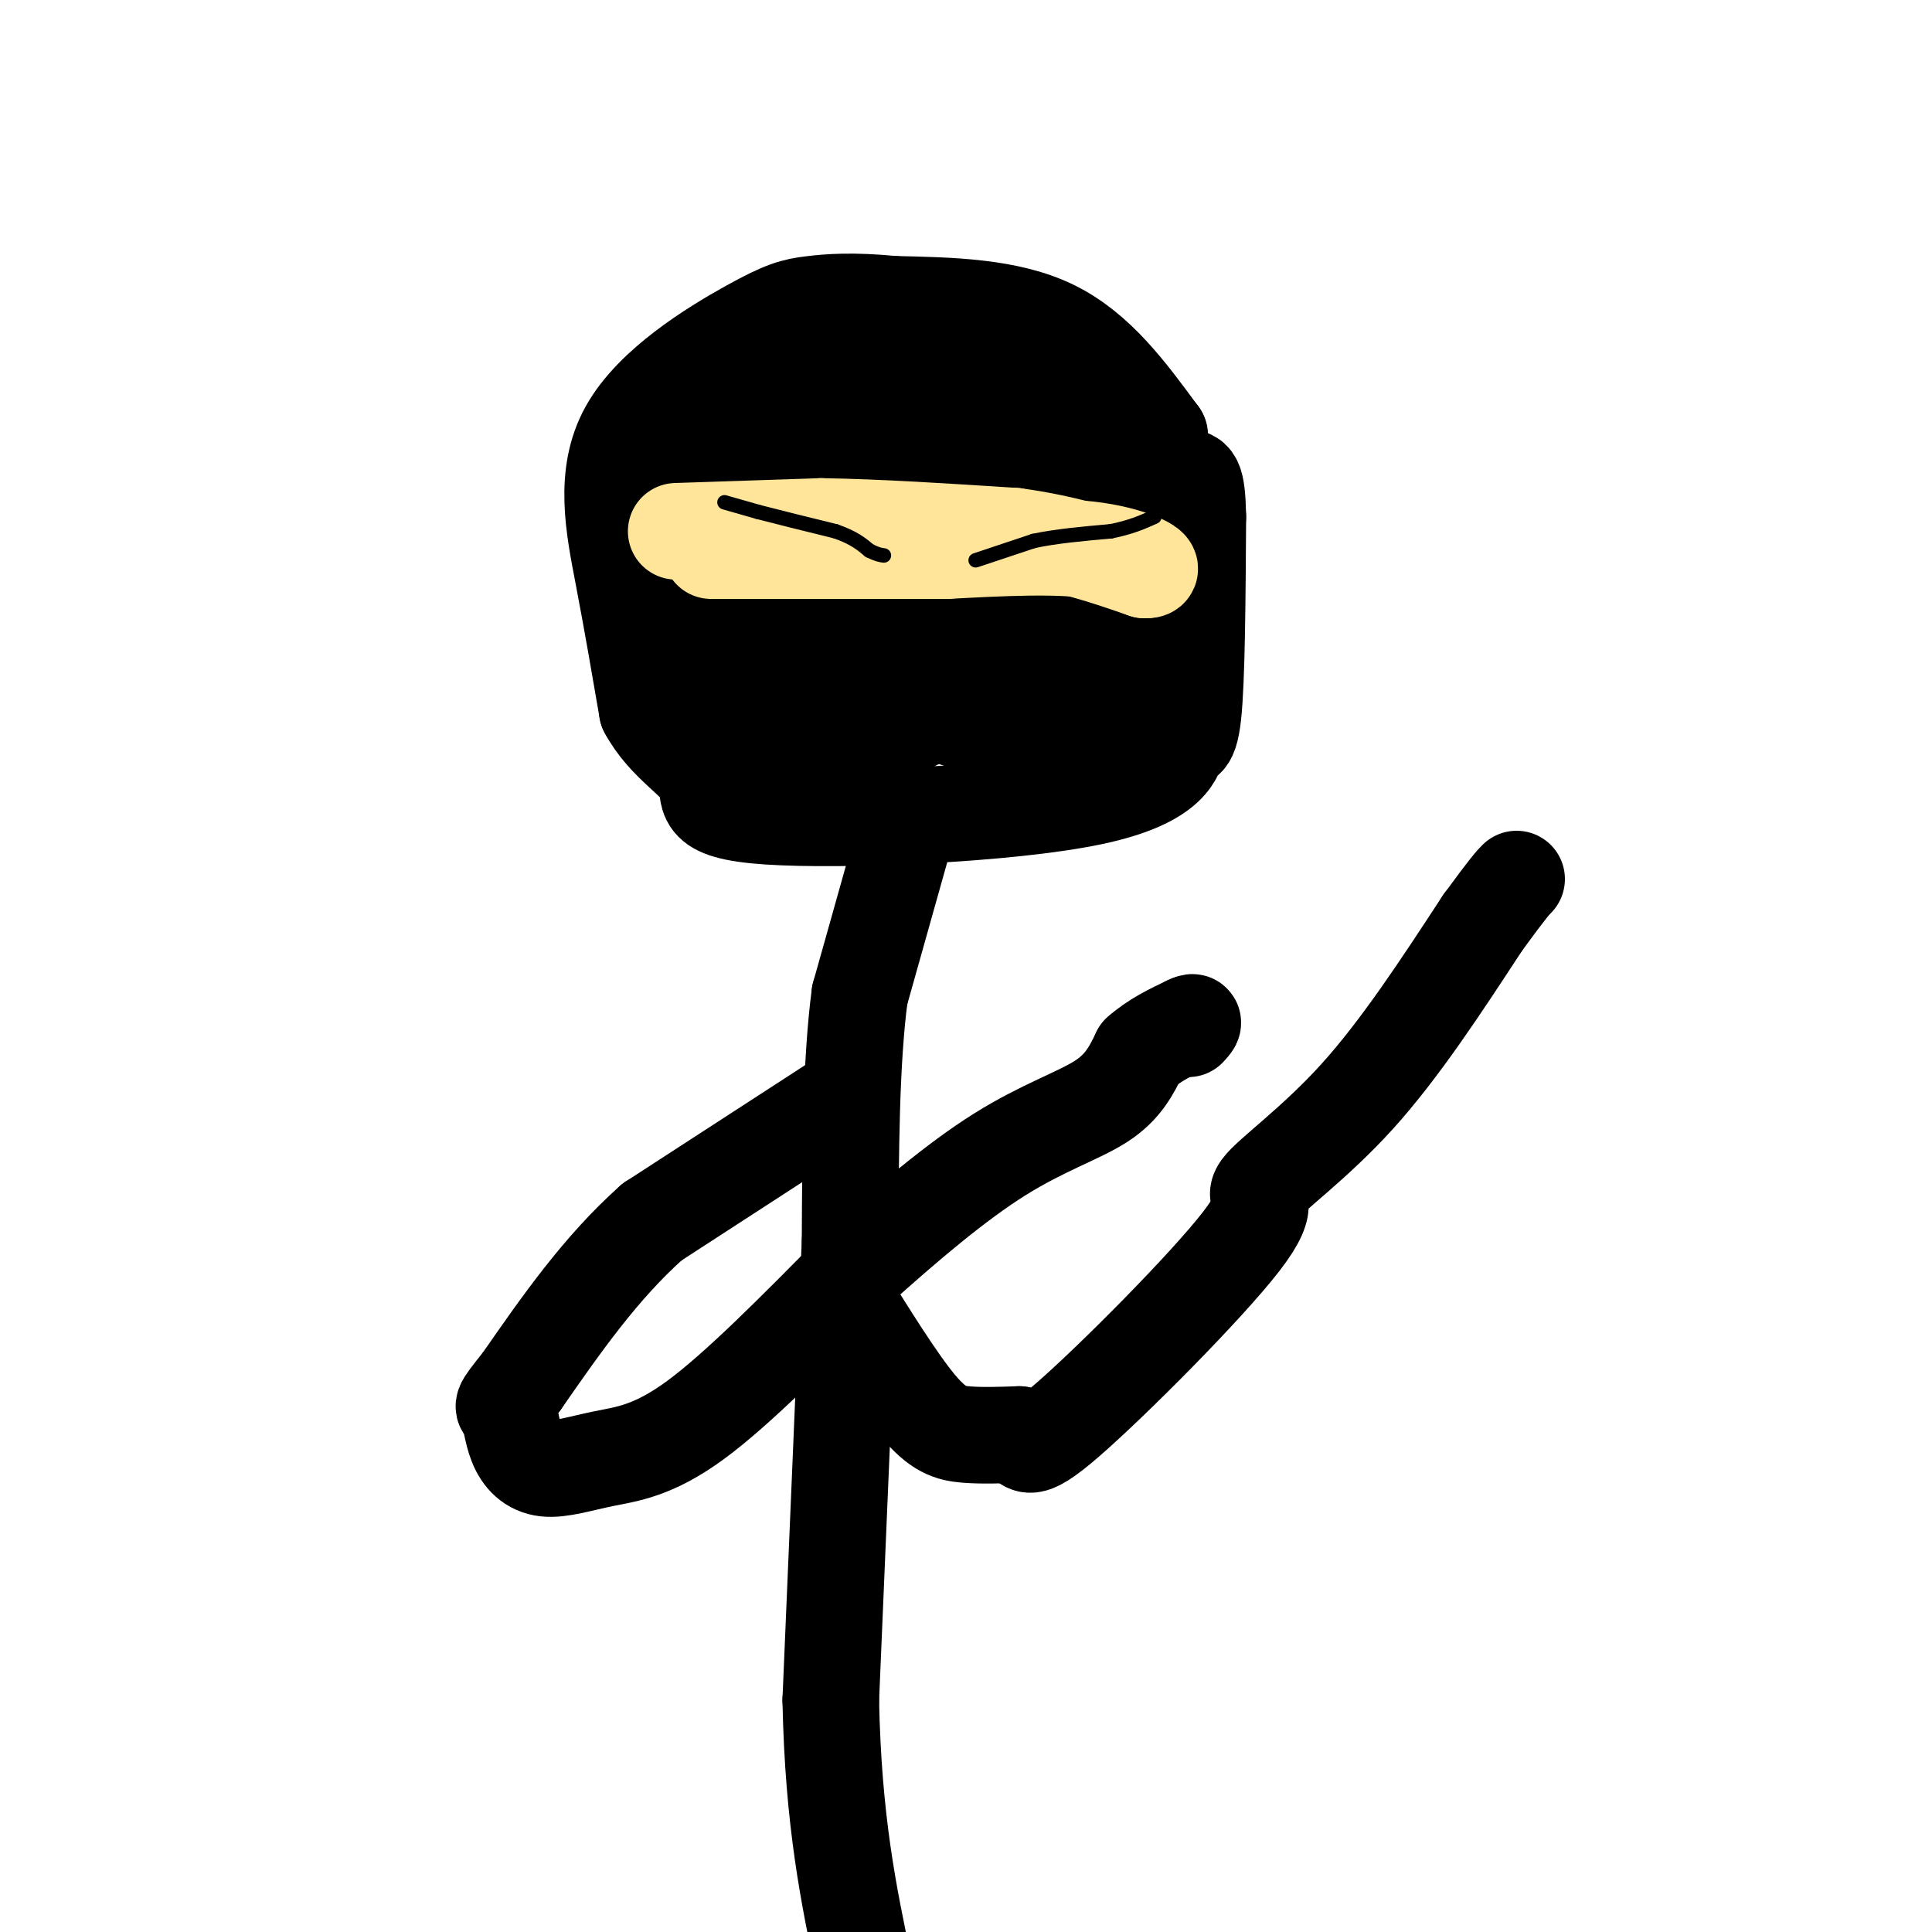 <svg viewBox='0 0 400 400' version='1.1' xmlns='http://www.w3.org/2000/svg' xmlns:xlink='http://www.w3.org/1999/xlink'><g fill='none' stroke='rgb(0,0,0)' stroke-width='20' stroke-linecap='round' stroke-linejoin='round'><path d='M240,90c0.000,0.000 0.100,0.100 0.1,0.1'/><path d='M240,90c-6.417,-8.750 -12.833,-17.500 -22,-22c-9.167,-4.500 -21.083,-4.750 -33,-5'/><path d='M185,63c-8.564,-0.840 -13.474,-0.441 -17,0c-3.526,0.441 -5.667,0.922 -13,5c-7.333,4.078 -19.859,11.752 -25,21c-5.141,9.248 -2.897,20.071 -1,30c1.897,9.929 3.449,18.965 5,28'/><path d='M134,147c3.717,7.002 10.509,10.508 12,14c1.491,3.492 -2.319,6.969 13,8c15.319,1.031 49.766,-0.383 67,-4c17.234,-3.617 17.255,-9.435 18,-11c0.745,-1.565 2.213,1.124 3,-6c0.787,-7.124 0.894,-24.062 1,-41'/><path d='M248,107c-0.156,-8.244 -1.044,-8.356 -3,-8c-1.956,0.356 -4.978,1.178 -8,2'/><path d='M187,174c0.000,0.000 -9.000,32.000 -9,32'/><path d='M178,206c-1.833,13.833 -1.917,32.417 -2,51'/><path d='M176,257c-1.000,24.333 -2.500,59.667 -4,95'/><path d='M172,352c0.500,25.167 3.750,40.583 7,56'/><path d='M174,267c5.889,9.467 11.778,18.933 16,24c4.222,5.067 6.778,5.733 10,6c3.222,0.267 7.111,0.133 11,0'/><path d='M211,297c1.784,1.438 0.743,5.032 10,-3c9.257,-8.032 28.811,-27.689 36,-37c7.189,-9.311 2.012,-8.276 4,-11c1.988,-2.724 11.139,-9.207 20,-19c8.861,-9.793 17.430,-22.897 26,-36'/><path d='M307,191c5.500,-7.500 6.250,-8.250 7,-9'/><path d='M172,229c0.000,0.000 -37.000,24.000 -37,24'/><path d='M135,253c-10.667,9.500 -18.833,21.250 -27,33'/><path d='M108,286c-4.918,6.127 -3.714,4.945 -3,6c0.714,1.055 0.937,4.346 2,7c1.063,2.654 2.965,4.670 6,5c3.035,0.330 7.202,-1.027 12,-2c4.798,-0.973 10.228,-1.564 19,-8c8.772,-6.436 20.886,-18.718 33,-31'/><path d='M177,263c10.738,-9.690 21.083,-18.417 30,-24c8.917,-5.583 16.405,-8.024 21,-11c4.595,-2.976 6.298,-6.488 8,-10'/><path d='M236,218c3.000,-2.667 6.500,-4.333 10,-6'/><path d='M246,212c1.667,-0.833 0.833,0.083 0,1'/><path d='M143,78c0.000,0.000 63.000,2.000 63,2'/><path d='M206,80c15.089,1.067 21.311,2.733 25,5c3.689,2.267 4.844,5.133 6,8'/><path d='M237,93c-4.044,1.867 -17.156,2.533 -30,2c-12.844,-0.533 -25.422,-2.267 -38,-4'/><path d='M165,93c0.000,0.000 -22.000,2.000 -22,2'/><path d='M143,95c-3.667,0.333 -1.833,0.167 0,0'/><path d='M138,128c0.000,0.000 42.000,3.000 42,3'/><path d='M180,131c16.667,0.500 37.333,0.250 58,0'/><path d='M238,131c9.667,0.833 4.833,2.917 0,5'/><path d='M238,136c0.000,0.000 0.100,0.100 0.1,0.1'/><path d='M238,136c0.000,0.000 -45.000,12.000 -45,12'/><path d='M193,148c-7.767,2.773 -4.683,3.704 -9,4c-4.317,0.296 -16.033,-0.044 -22,0c-5.967,0.044 -6.183,0.474 -7,-2c-0.817,-2.474 -2.233,-7.850 -4,-10c-1.767,-2.150 -3.883,-1.075 -6,0'/><path d='M145,140c4.155,-0.702 17.542,-2.458 29,0c11.458,2.458 20.988,9.131 32,11c11.012,1.869 23.506,-1.065 36,-4'/><path d='M242,147c5.667,-0.667 1.833,-0.333 -2,0'/></g>
<g fill='none' stroke='rgb(255,229,153)' stroke-width='20' stroke-linecap='round' stroke-linejoin='round'><path d='M140,110c0.000,0.000 30.000,-1.000 30,-1'/><path d='M170,109c11.667,0.167 25.833,1.083 40,2'/><path d='M210,111c11.167,1.500 19.083,4.250 27,7'/><path d='M237,118c3.356,0.200 -1.756,-2.800 -10,-4c-8.244,-1.200 -19.622,-0.600 -31,0'/><path d='M196,114c-12.167,0.000 -27.083,0.000 -42,0'/><path d='M154,114c-8.167,0.000 -7.583,0.000 -7,0'/></g>
<g fill='none' stroke='rgb(0,0,0)' stroke-width='3' stroke-linecap='round' stroke-linejoin='round'><path d='M150,104c0.000,0.000 7.000,2.000 7,2'/><path d='M157,106c3.833,1.000 9.917,2.500 16,4'/><path d='M173,110c3.833,1.333 5.417,2.667 7,4'/><path d='M180,114c1.667,0.833 2.333,0.917 3,1'/><path d='M202,116c0.000,0.000 12.000,-4.000 12,-4'/><path d='M214,112c4.667,-1.000 10.333,-1.500 16,-2'/><path d='M230,110c4.167,-0.833 6.583,-1.917 9,-3'/></g>
</svg>